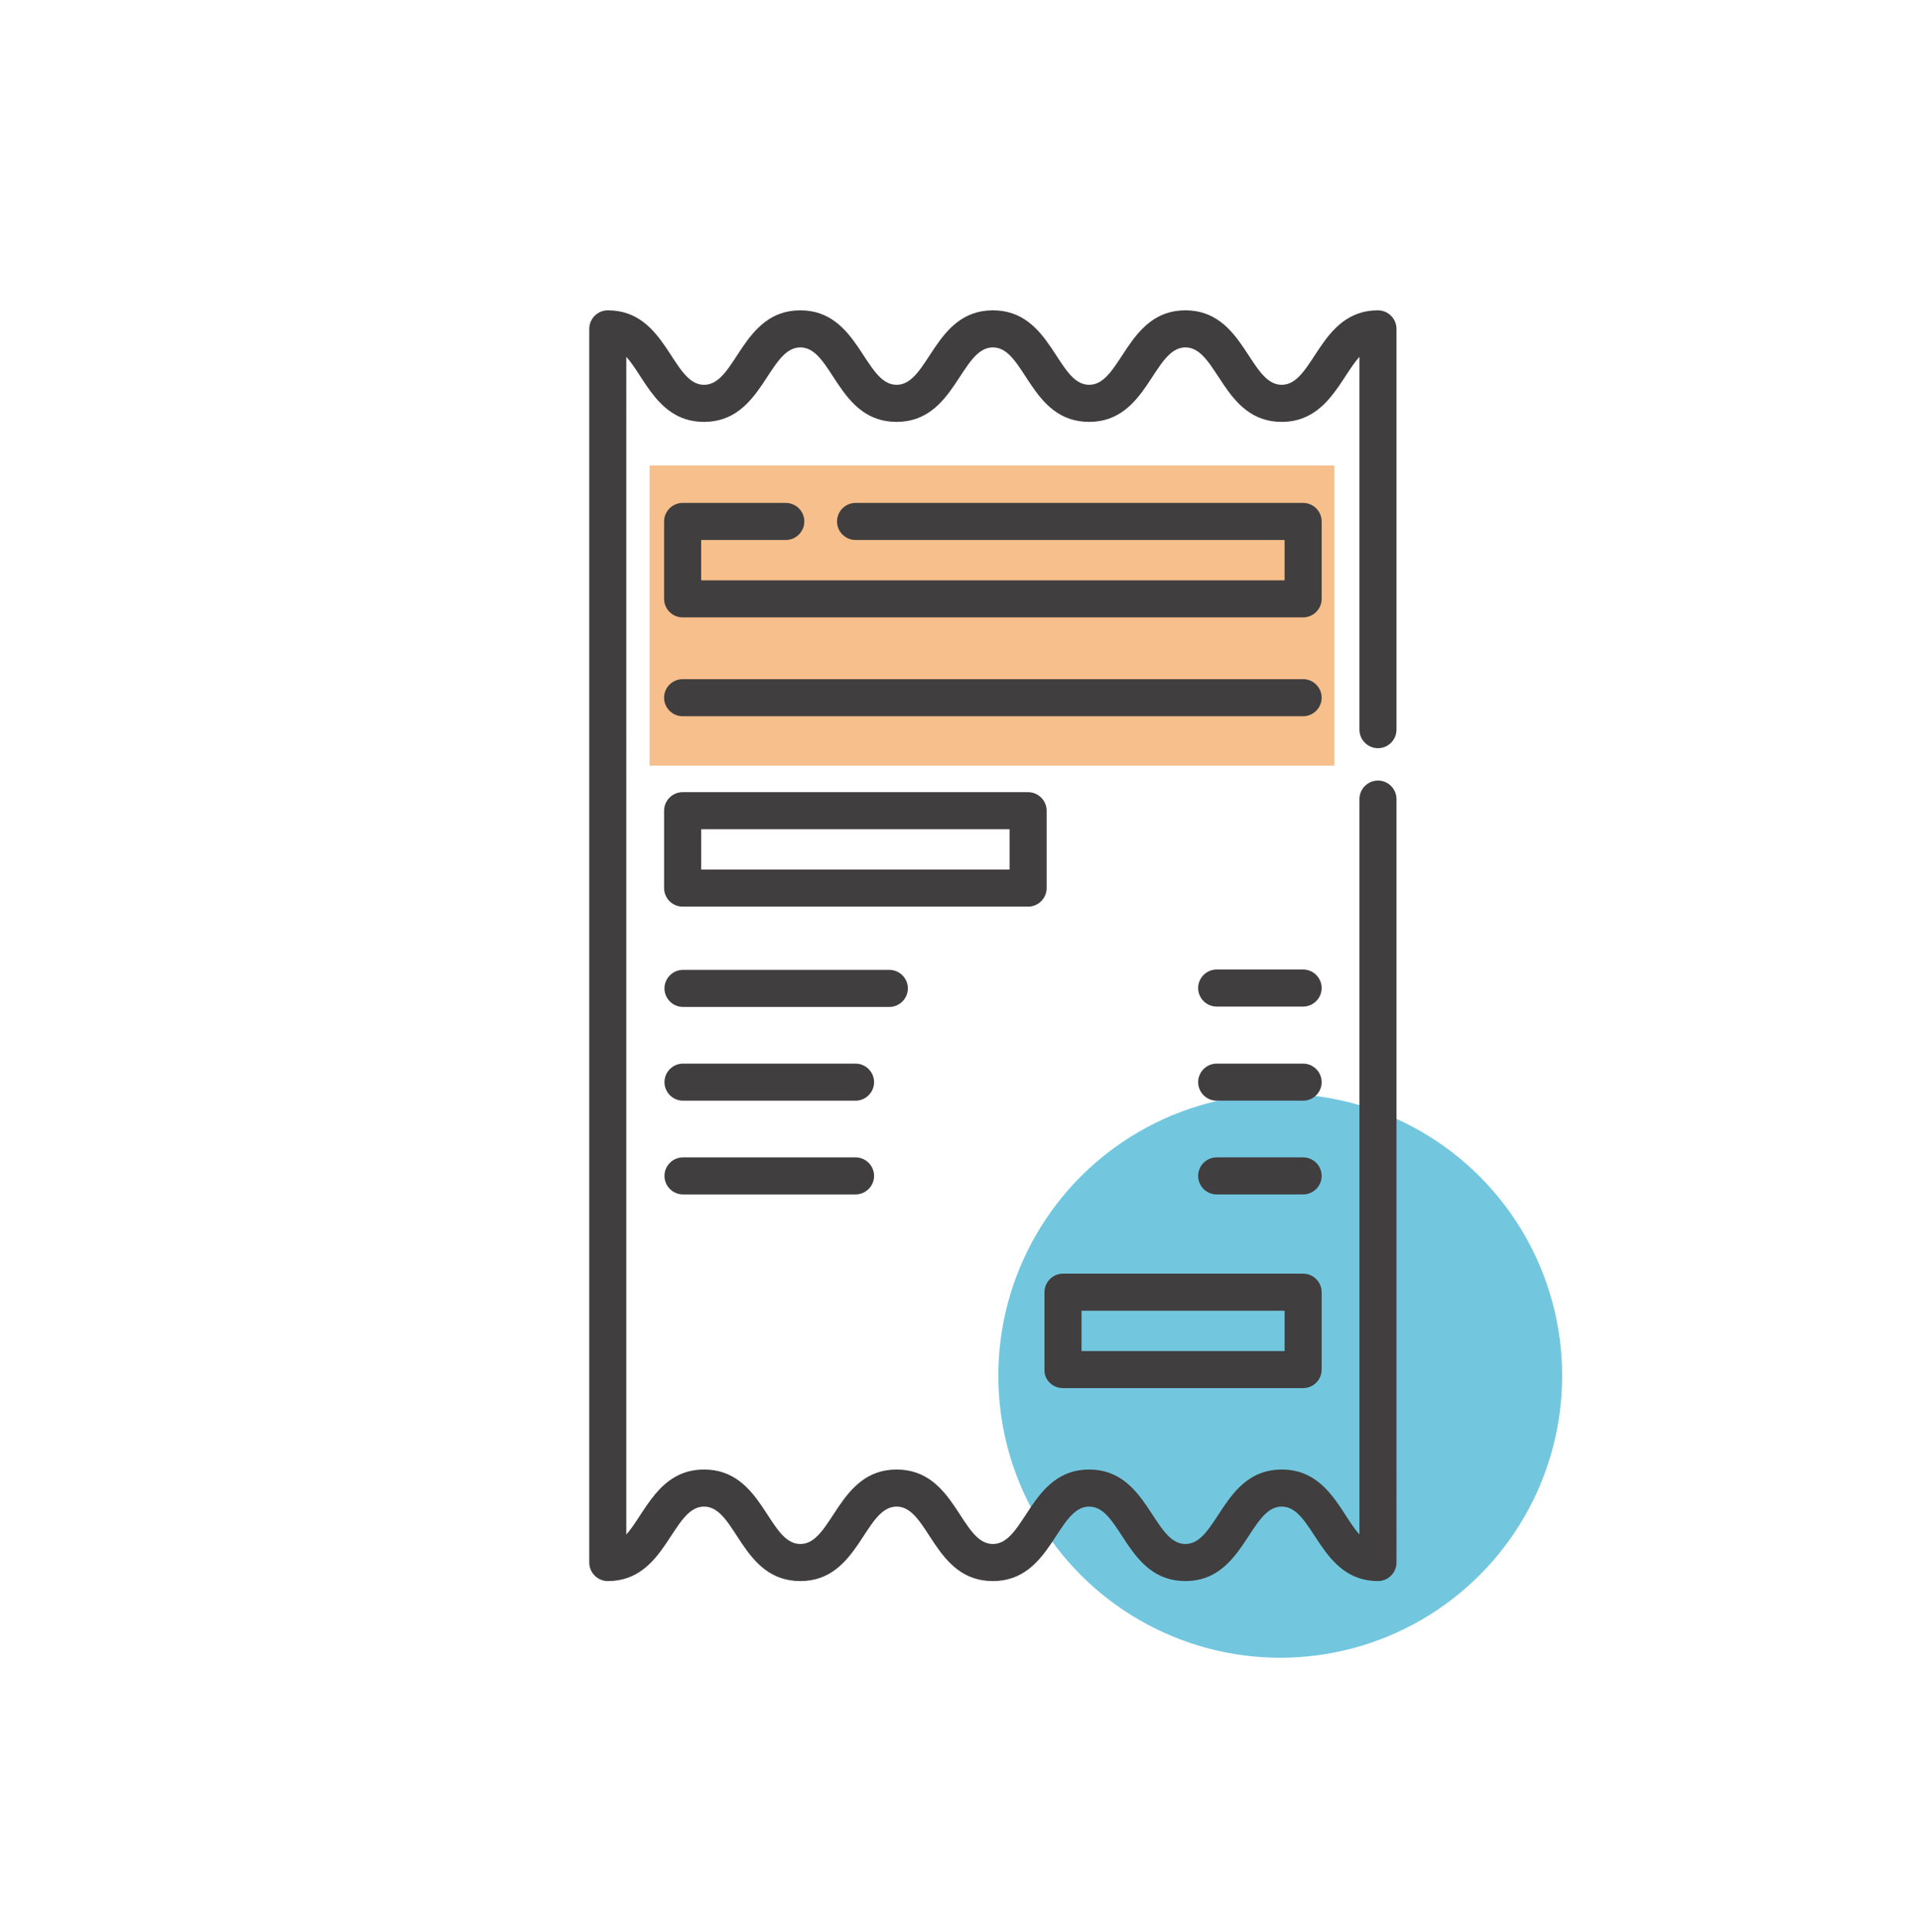 <?xml version="1.0" encoding="utf-8"?>
<!-- Generator: Adobe Illustrator 25.0.0, SVG Export Plug-In . SVG Version: 6.00 Build 0)  -->
<svg version="1.1" id="Capa_1" xmlns="http://www.w3.org/2000/svg" xmlns:xlink="http://www.w3.org/1999/xlink" x="0px" y="0px"
	 viewBox="0 0 528.5 531.7" style="enable-background:new 0 0 528.5 531.7;" xml:space="preserve">
<style type="text/css">
	.st0{opacity:0.5;fill:#EF801B;}
	.st1{fill:#72C7DF;}
	.st2{opacity:0.8;fill:#82CBDC;}
	.st3{opacity:0.7;fill:#72C7DF;}
	.st4{fill:#006D87;}
	.st5{fill:#27BAE0;}
	.st6{fill:#FCEA0D;}
	.st7{fill:#EF801B;}
	.st8{fill:#F7EFEE;}
	.st9{fill:#61C3E1;}
	.st10{fill:#114175;}
	.st11{fill:#A7D7D6;}
	.st12{fill:#DFE4CC;}
	.st13{fill:#EB6917;}
	.st14{fill:#F08530;}
	.st15{fill:#ECE573;}
	.st16{fill:#F9D320;}
	.st17{fill:#E0EAC3;}
	.st18{fill:#E94F53;}
	.st19{fill:#F18E3E;}
	.st20{fill:#403E3E;}
	.st21{opacity:0.6;fill:#82CBDC;}
	.st22{fill:#4698C9;}
	.st23{opacity:0.5;}
</style>
<rect x="178.8" y="128.1" class="st0" width="188.5" height="82.6"/>
<circle class="st1" cx="352.4" cy="378.6" r="77.6"/>
<g>
	<path class="st20" d="M288.1,244.4v-21.3c0-2.8-2.3-5.1-5.1-5.1h-95.1c-2.8,0-5.1,2.3-5.1,5.1v21.3c0,2.8,2.3,5.1,5.1,5.1H283
		C285.8,249.5,288.1,247.2,288.1,244.4z M277.9,239.3H193v-11.1h84.9V239.3z"/>
	<path class="st20" d="M292.6,382h66.1c2.8,0,5.1-2.3,5.1-5.1v-21.3c0-2.8-2.3-5.1-5.1-5.1h-66.1c-2.8,0-5.1,2.3-5.1,5.1v21.3
		C287.4,379.7,289.7,382,292.6,382z M297.7,360.7h55.9v11.1h-55.9V360.7z"/>
	<path class="st20" d="M358.7,186.9H187.9c-2.8,0-5.1,2.3-5.1,5.1c0,2.8,2.3,5.1,5.1,5.1h170.8c2.8,0,5.1-2.3,5.1-5.1
		C363.8,189.2,361.5,186.9,358.7,186.9z"/>
	<path class="st20" d="M249.9,272c0-2.8-2.3-5.1-5.1-5.1h-56.8c-2.8,0-5.1,2.3-5.1,5.1c0,2.8,2.3,5.1,5.1,5.1h56.8
		C247.6,277.1,249.9,274.8,249.9,272z"/>
	<path class="st20" d="M235.5,292.7h-47.5c-2.8,0-5.1,2.3-5.1,5.1c0,2.8,2.3,5.1,5.1,5.1h47.5c2.8,0,5.1-2.3,5.1-5.1
		C240.6,295,238.3,292.7,235.5,292.7z"/>
	<path class="st20" d="M235.5,318.5h-47.5c-2.8,0-5.1,2.3-5.1,5.1c0,2.8,2.3,5.1,5.1,5.1h47.5c2.8,0,5.1-2.3,5.1-5.1
		C240.6,320.8,238.3,318.5,235.5,318.5z"/>
	<path class="st20" d="M358.7,318.5h-23.8c-2.8,0-5.1,2.3-5.1,5.1c0,2.8,2.3,5.1,5.1,5.1h23.8c2.8,0,5.1-2.3,5.1-5.1
		C363.8,320.8,361.5,318.5,358.7,318.5z"/>
	<path class="st20" d="M358.7,292.7h-23.8c-2.8,0-5.1,2.3-5.1,5.1c0,2.8,2.3,5.1,5.1,5.1h23.8c2.8,0,5.1-2.3,5.1-5.1
		C363.8,295,361.5,292.7,358.7,292.7z"/>
	<path class="st20" d="M358.7,266.8h-23.8c-2.8,0-5.1,2.3-5.1,5.1c0,2.8,2.3,5.1,5.1,5.1h23.8c2.8,0,5.1-2.3,5.1-5.1
		C363.8,269.1,361.5,266.8,358.7,266.8z"/>
	<path class="st20" d="M379.3,205.9c2.8,0,5.1-2.3,5.1-5.1V90.5c0-2.8-2.3-5.1-5.1-5.1c-16.2,0-17.6,20.5-26.5,20.5
		c-8.9,0-10.3-20.5-26.5-20.5c-16.2,0-17.6,20.5-26.5,20.5c-8.9,0-10.2-20.5-26.5-20.5c-16.2,0-17.6,20.5-26.5,20.5
		c-8.9,0-10.3-20.5-26.5-20.5c-16.2,0-17.6,20.5-26.5,20.5c-8.9,0-10.2-20.5-26.5-20.5c-2.8,0-5.1,2.3-5.1,5.1V430
		c0,2.8,2.3,5.1,5.1,5.1c16.2,0,17.6-20.5,26.5-20.5c8.9,0,10.2,20.5,26.5,20.5c16.2,0,17.6-20.5,26.5-20.5
		c8.9,0,10.2,20.5,26.5,20.5c16.2,0,17.6-20.5,26.5-20.5c8.9,0,10.2,20.5,26.5,20.5c16.2,0,17.6-20.5,26.5-20.5s10.3,20.5,26.5,20.5
		c2.8,0,5.1-2.3,5.1-5.1V219.9c0-2.8-2.3-5.1-5.1-5.1c-2.8,0-5.1,2.3-5.1,5.1v202.4c-5.1-5.7-8.8-17.9-21.4-17.9
		c-16.2,0-17.6,20.5-26.5,20.5c-8.9,0-10.3-20.5-26.5-20.5c-16.2,0-17.6,20.5-26.5,20.5c-8.9,0-10.2-20.5-26.5-20.5
		c-16.2,0-17.6,20.5-26.5,20.5c-8.9,0-10.2-20.5-26.5-20.5c-12.5,0-16.3,12.2-21.4,17.9V98.2c5.1,5.6,8.8,17.9,21.4,17.9
		c16.2,0,17.6-20.5,26.5-20.5c8.9,0,10.2,20.5,26.5,20.5c16.2,0,17.6-20.5,26.5-20.5c8.9,0,10.2,20.5,26.5,20.5
		c16.2,0,17.6-20.5,26.5-20.5c8.9,0,10.3,20.5,26.5,20.5c12.5,0,16.3-12.3,21.4-17.9v102.6C374.2,203.6,376.5,205.9,379.3,205.9z"/>
	<path class="st20" d="M363.8,143.5c0-2.8-2.3-5.1-5.1-5.1H235.5c-2.8,0-5.1,2.3-5.1,5.1c0,2.8,2.3,5.1,5.1,5.1h118.1v11.1H193
		v-11.1h23.3c2.8,0,5.1-2.3,5.1-5.1c0-2.8-2.3-5.1-5.1-5.1h-28.4c-2.8,0-5.1,2.3-5.1,5.1v21.3c0,2.8,2.3,5.1,5.1,5.1h170.8
		c2.8,0,5.1-2.3,5.1-5.1V143.5z"/>
</g>
</svg>
